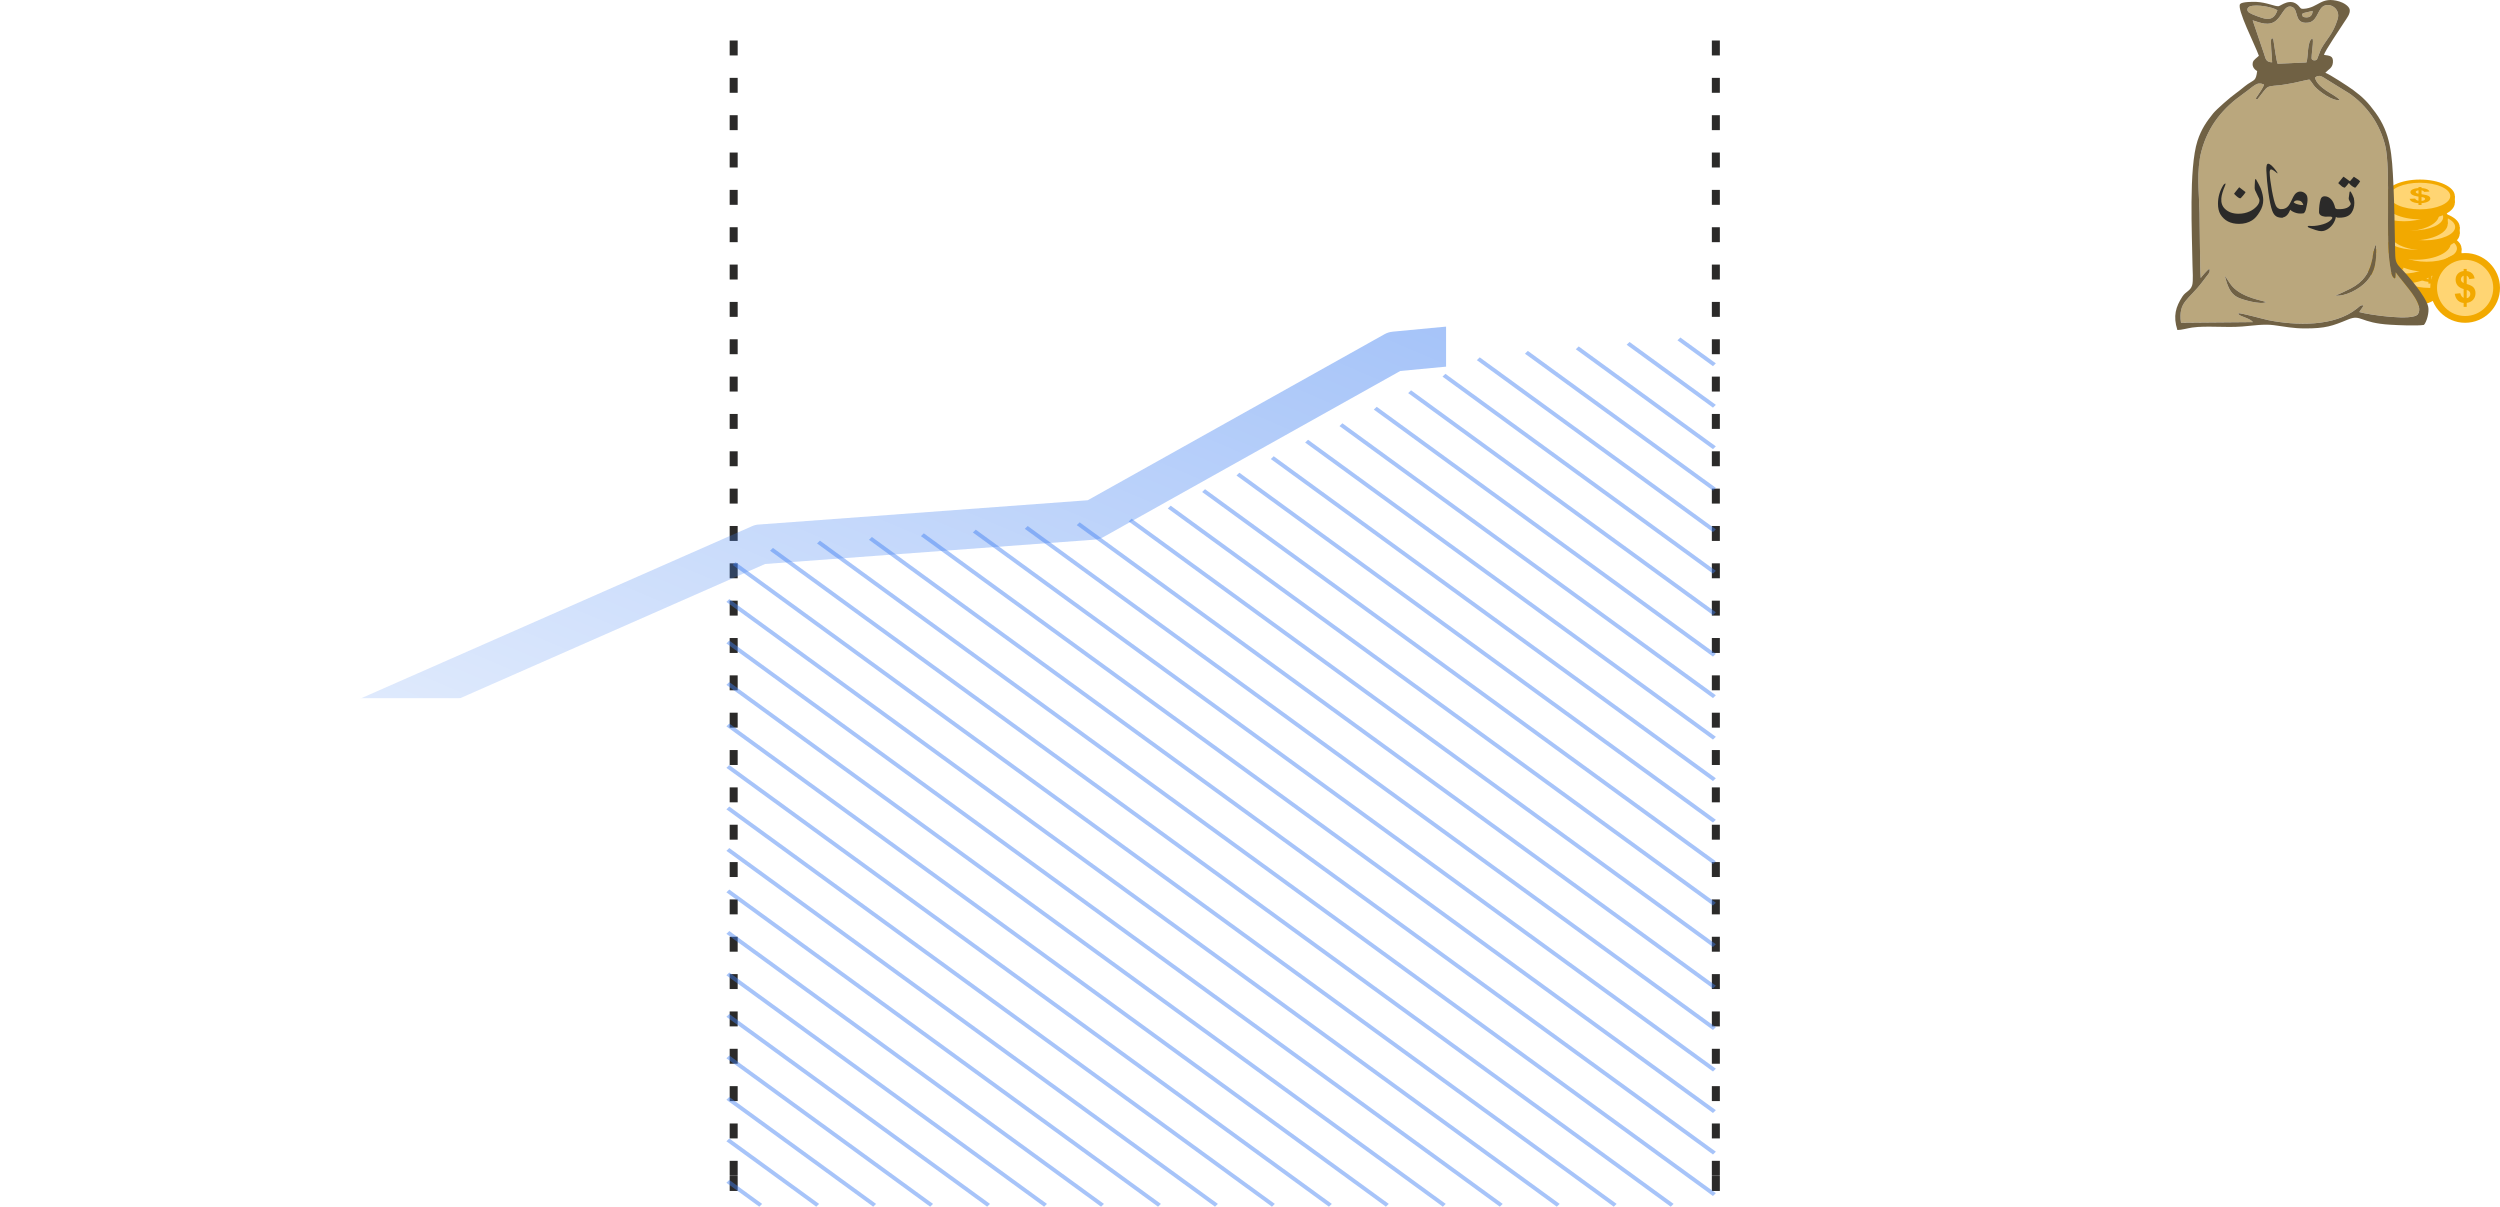 <?xml version="1.0" encoding="UTF-8"?>
<!DOCTYPE svg PUBLIC "-//W3C//DTD SVG 1.1//EN" "http://www.w3.org/Graphics/SVG/1.1/DTD/svg11.dtd">
<!-- Creator: CorelDRAW 2021 (64-Bit) -->
<svg xmlns="http://www.w3.org/2000/svg" xml:space="preserve" width="47.978in" height="23.158in" version="1.1" style="shape-rendering:geometricPrecision; text-rendering:geometricPrecision; image-rendering:optimizeQuality; fill-rule:evenodd; clip-rule:evenodd"
viewBox="0 0 5186.46 2503.35"
 xmlns:xlink="http://www.w3.org/1999/xlink"
 xmlns:xodm="http://www.corel.com/coreldraw/odm/2003">
 <defs>
  <style type="text/css">
   <![CDATA[
    .fil7 {fill:#2B2A29}
    .fil6 {fill:#706144}
    .fil5 {fill:#BAA77D}
    .fil0 {fill:#F2A900}
    .fil1 {fill:#FFD573}
    .fil3 {fill:#2B2A29;fill-rule:nonzero}
    .fil8 {fill:#4080F1;fill-rule:nonzero}
    .fil2 {fill:#F2A900;fill-rule:nonzero}
    .fil4 {fill:#4080F1;fill-rule:nonzero;fill-opacity:0.459}
   ]]>
  </style>
   <mask id="id0">
  <linearGradient id="id1" gradientUnits="userSpaceOnUse" x1="1571.04" y1="2775.32" x2="3016.1" y2="-641.15">
   <stop offset="0" style="stop-opacity:0; stop-color:white"/>
   <stop offset="0.722" style="stop-opacity:0.502; stop-color:white"/>
   <stop offset="1" style="stop-opacity:1; stop-color:white"/>
  </linearGradient>
    <rect style="fill:url(#id1)" y="9.22" width="4457.71" height="1844.74"/>
   </mask>
 </defs>
 <g id="Layer_x0020_1">
  <g id="_1764177841568">
   <path class="fil0" d="M4992.16 636.24c39.85,0 72.35,-15.38 72.35,-34.23 0,-18.85 -32.5,-34.23 -72.35,-34.23 -39.85,0 -72.36,15.38 -72.36,34.23 0,18.85 32.5,34.23 72.36,34.23z"/>
   <polygon class="fil0" points="4919.81,602.01 5064.52,602.01 5064.52,587.94 4919.81,587.94 "/>
   <path class="fil0" d="M4992.16 622.17c39.85,0 72.35,-15.38 72.35,-34.23 0,-18.86 -32.5,-34.23 -72.35,-34.23 -39.85,0 -72.36,15.38 -72.36,34.23 0,18.85 32.5,34.23 72.36,34.23z"/>
   <path class="fil1" d="M4992.16 615.52c34.64,0 62.89,-12.39 62.89,-27.59 0,-15.19 -28.25,-27.58 -62.89,-27.58 -34.64,0 -62.89,12.39 -62.89,27.58 0,15.19 28.25,27.59 62.89,27.59z"/>
   <path class="fil2" d="M4986.26 602.52c-3.79,-0.42 -6.98,-1.24 -9.53,-2.45 -3.17,-1.49 -5.18,-3.61 -6.06,-6.34l11.48 -0.58c0.46,1.11 1.35,2.07 2.64,2.87 0.47,0.3 0.96,0.56 1.47,0.79l0 5.71zm0 -13.91c-4.32,-0.76 -7.59,-1.79 -9.81,-3.09 -2.67,-1.58 -4.02,-3.49 -4.02,-5.73 0,-2.27 1.52,-4.18 4.55,-5.73 2.45,-1.25 5.55,-2.06 9.29,-2.46l0 5.07c-0.48,0.19 -0.92,0.41 -1.3,0.66 -1.02,0.67 -1.53,1.41 -1.53,2.21 0,0.73 0.47,1.42 1.4,2.05 0.4,0.26 0.88,0.51 1.44,0.73l0 6.29 0 0zm2.84 9.15l0 -8.71c-0.99,-0.13 -1.94,-0.28 -2.84,-0.44l0 -6.29c0.78,0.31 1.73,0.58 2.84,0.8l0 -7.2c-1.09,0.17 -2.03,0.42 -2.84,0.75l0 -5.07c0.91,-0.09 1.85,-0.17 2.84,-0.22l0 -2.06 6.36 0 0 2.06c1.32,0.08 2.56,0.19 3.72,0.34l0 5.7c-0.91,-0.64 -2.15,-1.12 -3.72,-1.45l0 8.13c1.32,0.17 2.56,0.35 3.72,0.53l0 6.04c-1.01,-0.3 -2.25,-0.54 -3.72,-0.74l0 8.11c1.41,-0.12 2.65,-0.36 3.72,-0.72l0 4.95c-1.18,0.16 -2.42,0.28 -3.72,0.37l0 3.89 -6.36 0 0 -3.79c-0.98,-0.06 -1.93,-0.14 -2.84,-0.24l0 -5.71c0.88,0.41 1.83,0.72 2.84,0.95zm10.09 -13.11c5.04,0.81 8.59,1.81 10.65,2.97 2.55,1.43 3.83,3.27 3.83,5.52 0,2.51 -1.61,4.62 -4.8,6.34 -2.48,1.33 -5.71,2.26 -9.68,2.8l0 -4.95c0.6,-0.2 1.15,-0.44 1.65,-0.72 1.38,-0.77 2.07,-1.68 2.07,-2.72 0,-0.93 -0.59,-1.73 -1.74,-2.4 -0.51,-0.3 -1.17,-0.57 -1.98,-0.81l0 -6.04zm0 -12.93c2.96,0.39 5.43,1.02 7.41,1.92 2.75,1.24 4.5,2.91 5.27,4.98l-11.12 0.69c-0.3,-0.73 -0.82,-1.36 -1.56,-1.88l0 -5.7 0 0z"/>
   <path class="fil0" d="M5040.95 618.02c39.85,0 72.35,-15.38 72.35,-34.23 0,-18.85 -32.5,-34.23 -72.35,-34.23 -39.85,0 -72.35,15.38 -72.35,34.23 0,18.85 32.5,34.23 72.35,34.23z"/>
   <polygon class="fil0" points="4968.59,583.79 5113.3,583.79 5113.3,569.72 4968.59,569.72 "/>
   <path class="fil0" d="M5040.95 603.95c39.85,0 72.35,-15.38 72.35,-34.23 0,-18.85 -32.5,-34.23 -72.35,-34.23 -39.85,0 -72.35,15.38 -72.35,34.23 0,18.85 32.5,34.23 72.35,34.23z"/>
   <path class="fil1" d="M5040.95 597.3c34.64,0 62.9,-12.39 62.9,-27.58 0,-15.19 -28.25,-27.58 -62.9,-27.58 -34.64,0 -62.89,12.39 -62.89,27.58 0,15.19 28.25,27.58 62.89,27.58z"/>
   <path class="fil2" d="M5035.04 584.3c-3.79,-0.42 -6.97,-1.24 -9.53,-2.45 -3.17,-1.49 -5.18,-3.61 -6.06,-6.34l11.48 -0.58c0.46,1.11 1.35,2.07 2.64,2.87 0.47,0.29 0.96,0.56 1.47,0.79l0 5.71zm0 -13.91c-4.32,-0.76 -7.59,-1.79 -9.81,-3.09 -2.67,-1.58 -4.02,-3.49 -4.02,-5.73 0,-2.27 1.52,-4.18 4.55,-5.73 2.45,-1.25 5.55,-2.06 9.29,-2.46l0 5.07c-0.48,0.19 -0.92,0.41 -1.3,0.66 -1.02,0.67 -1.53,1.4 -1.53,2.21 0,0.73 0.47,1.42 1.4,2.04 0.4,0.26 0.88,0.51 1.44,0.73l0 6.29 0 0zm2.84 9.15l0 -8.71c-0.99,-0.13 -1.94,-0.28 -2.84,-0.44l0 -6.29c0.78,0.31 1.73,0.58 2.84,0.8l0 -7.2c-1.09,0.17 -2.03,0.42 -2.84,0.75l0 -5.07c0.91,-0.1 1.86,-0.17 2.84,-0.22l0 -2.06 6.36 0 0 2.06c1.32,0.08 2.56,0.19 3.72,0.34l0 5.7c-0.91,-0.64 -2.15,-1.12 -3.72,-1.45l0 8.13c1.32,0.17 2.56,0.35 3.72,0.54l0 6.04c-1.01,-0.3 -2.25,-0.55 -3.72,-0.74l0 8.11c1.41,-0.12 2.65,-0.36 3.72,-0.72l0 4.95c-1.18,0.16 -2.41,0.28 -3.72,0.37l0 3.89 -6.36 0 0 -3.79c-0.98,-0.05 -1.93,-0.13 -2.84,-0.24l0 -5.71c0.89,0.41 1.83,0.72 2.84,0.95zm10.08 -13.11c5.04,0.81 8.6,1.81 10.66,2.97 2.55,1.43 3.83,3.27 3.83,5.52 0,2.51 -1.61,4.62 -4.8,6.34 -2.48,1.33 -5.71,2.26 -9.68,2.8l0 -4.95c0.61,-0.2 1.16,-0.44 1.65,-0.72 1.38,-0.77 2.07,-1.67 2.07,-2.72 0,-0.93 -0.59,-1.73 -1.74,-2.4 -0.51,-0.3 -1.17,-0.57 -1.98,-0.81l0 -6.04zm0 -12.93c2.96,0.39 5.43,1.02 7.42,1.92 2.75,1.24 4.5,2.91 5.27,4.98l-11.12 0.69c-0.3,-0.73 -0.82,-1.36 -1.56,-1.88l0 -5.7 0 0z"/>
   <path class="fil0" d="M4982.46 588.52c39.85,0 72.36,-15.38 72.36,-34.23 0,-18.85 -32.5,-34.23 -72.36,-34.23 -39.85,0 -72.36,15.38 -72.36,34.23 0,18.86 32.5,34.23 72.36,34.23z"/>
   <polygon class="fil0" points="4910.1,554.29 5054.81,554.29 5054.81,540.22 4910.1,540.22 "/>
   <path class="fil0" d="M4982.46 574.45c39.85,0 72.36,-15.38 72.36,-34.23 0,-18.85 -32.5,-34.23 -72.36,-34.23 -39.85,0 -72.36,15.38 -72.36,34.23 0,18.85 32.5,34.23 72.36,34.23z"/>
   <path class="fil1" d="M4982.46 567.8c34.64,0 62.89,-12.39 62.89,-27.58 0,-15.19 -28.25,-27.58 -62.89,-27.58 -34.64,0 -62.89,12.39 -62.89,27.58 0,15.19 28.25,27.58 62.89,27.58z"/>
   <path class="fil2" d="M4976.55 554.8c-3.79,-0.42 -6.98,-1.24 -9.53,-2.45 -3.17,-1.49 -5.18,-3.61 -6.06,-6.34l11.48 -0.58c0.47,1.11 1.35,2.07 2.64,2.87 0.47,0.29 0.96,0.56 1.47,0.79l0 5.71zm0 -13.91c-4.32,-0.76 -7.59,-1.78 -9.81,-3.09 -2.67,-1.58 -4.02,-3.49 -4.02,-5.73 0,-2.27 1.51,-4.18 4.55,-5.73 2.45,-1.25 5.55,-2.06 9.29,-2.46l0 5.07c-0.48,0.19 -0.92,0.42 -1.3,0.66 -1.02,0.67 -1.53,1.4 -1.53,2.21 0,0.73 0.47,1.42 1.4,2.04 0.39,0.27 0.87,0.51 1.44,0.73l0 6.29 0 0zm2.84 9.15l0 -8.71c-0.99,-0.13 -1.94,-0.28 -2.84,-0.44l0 -6.29c0.78,0.31 1.73,0.58 2.84,0.8l0 -7.2c-1.09,0.17 -2.03,0.43 -2.84,0.75l0 -5.07c0.91,-0.09 1.85,-0.17 2.84,-0.21l0 -2.06 6.36 0 0 2.06c1.32,0.08 2.56,0.19 3.72,0.34l0 5.7c-0.91,-0.64 -2.15,-1.12 -3.72,-1.44l0 8.13c1.32,0.17 2.56,0.35 3.72,0.54l0 6.04c-1.01,-0.3 -2.25,-0.55 -3.72,-0.74l0 8.11c1.41,-0.12 2.65,-0.37 3.72,-0.72l0 4.95c-1.18,0.16 -2.42,0.28 -3.72,0.37l0 3.89 -6.36 0 0 -3.79c-0.98,-0.06 -1.93,-0.14 -2.84,-0.24l0 -5.71c0.88,0.4 1.83,0.72 2.84,0.95zm10.09 -13.11c5.04,0.81 8.59,1.81 10.66,2.97 2.55,1.43 3.83,3.27 3.83,5.52 0,2.51 -1.61,4.62 -4.8,6.34 -2.48,1.33 -5.71,2.26 -9.68,2.8l0 -4.95c0.6,-0.2 1.15,-0.44 1.65,-0.72 1.38,-0.78 2.07,-1.68 2.07,-2.72 0,-0.93 -0.59,-1.73 -1.74,-2.4 -0.51,-0.3 -1.18,-0.57 -1.98,-0.81l0 -6.04zm0 -12.93c2.96,0.39 5.43,1.02 7.41,1.92 2.75,1.24 4.5,2.9 5.27,4.99l-11.12 0.69c-0.3,-0.74 -0.82,-1.37 -1.56,-1.89l0 -5.7 0 0z"/>
   <path class="fil0" d="M5034.24 563.68c39.85,0 72.35,-15.38 72.35,-34.23 0,-18.85 -32.5,-34.23 -72.35,-34.23 -39.85,0 -72.36,15.38 -72.36,34.23 0,18.86 32.5,34.23 72.36,34.23z"/>
   <polygon class="fil0" points="4961.88,529.45 5106.59,529.45 5106.59,515.38 4961.88,515.38 "/>
   <path class="fil0" d="M5034.24 549.61c39.85,0 72.35,-15.38 72.35,-34.23 0,-18.85 -32.5,-34.23 -72.35,-34.23 -39.85,0 -72.36,15.38 -72.36,34.23 0,18.85 32.5,34.23 72.36,34.23z"/>
   <path class="fil1" d="M5034.24 542.96c34.64,0 62.89,-12.39 62.89,-27.58 0,-15.19 -28.26,-27.59 -62.89,-27.59 -34.64,0 -62.9,12.39 -62.9,27.59 0,15.19 28.25,27.58 62.9,27.58z"/>
   <path class="fil2" d="M5028.33 529.96c-3.8,-0.42 -6.97,-1.24 -9.53,-2.45 -3.17,-1.49 -5.18,-3.61 -6.06,-6.34l11.48 -0.58c0.46,1.11 1.35,2.07 2.64,2.87 0.47,0.29 0.96,0.56 1.47,0.79l0 5.71zm0 -13.91c-4.32,-0.76 -7.59,-1.79 -9.81,-3.09 -2.67,-1.58 -4.02,-3.49 -4.02,-5.73 0,-2.27 1.52,-4.18 4.55,-5.73 2.45,-1.24 5.55,-2.06 9.29,-2.46l0 5.07c-0.48,0.19 -0.92,0.42 -1.3,0.66 -1.02,0.67 -1.53,1.4 -1.53,2.21 0,0.73 0.47,1.42 1.4,2.04 0.39,0.27 0.88,0.51 1.44,0.73l0 6.29 0 0zm2.84 9.15l0 -8.71c-0.99,-0.14 -1.94,-0.28 -2.84,-0.44l0 -6.29c0.78,0.31 1.73,0.58 2.84,0.8l0 -7.2c-1.09,0.17 -2.03,0.43 -2.84,0.75l0 -5.07c0.91,-0.1 1.85,-0.17 2.84,-0.21l0 -2.06 6.36 0 0 2.06c1.32,0.07 2.56,0.19 3.72,0.34l0 5.7c-0.91,-0.64 -2.15,-1.12 -3.72,-1.45l0 8.13c1.32,0.17 2.56,0.35 3.72,0.54l0 6.04c-1.01,-0.3 -2.25,-0.55 -3.72,-0.74l0 8.11c1.41,-0.12 2.65,-0.37 3.72,-0.72l0 4.95c-1.18,0.16 -2.42,0.28 -3.72,0.37l0 3.89 -6.36 0 0 -3.79c-0.98,-0.06 -1.93,-0.14 -2.84,-0.24l0 -5.71c0.89,0.4 1.83,0.72 2.84,0.95zm10.09 -13.11c5.04,0.81 8.59,1.81 10.66,2.97 2.55,1.43 3.83,3.27 3.83,5.53 0,2.51 -1.61,4.62 -4.8,6.34 -2.48,1.33 -5.71,2.26 -9.68,2.8l0 -4.95c0.6,-0.2 1.15,-0.44 1.65,-0.72 1.38,-0.77 2.07,-1.68 2.07,-2.72 0,-0.93 -0.59,-1.73 -1.74,-2.4 -0.51,-0.3 -1.17,-0.57 -1.98,-0.81l0 -6.04zm0 -12.93c2.96,0.39 5.43,1.02 7.41,1.92 2.75,1.24 4.5,2.91 5.27,4.98l-11.12 0.69c-0.3,-0.73 -0.82,-1.36 -1.56,-1.89l0 -5.7 0 0z"/>
   <path class="fil0" d="M5012.02 538.83c39.85,0 72.35,-15.38 72.35,-34.23 0,-18.85 -32.51,-34.23 -72.35,-34.23 -39.85,0 -72.35,15.38 -72.35,34.23 0,18.86 32.5,34.23 72.35,34.23z"/>
   <polygon class="fil0" points="4939.67,504.6 5084.38,504.6 5084.38,490.53 4939.67,490.53 "/>
   <path class="fil0" d="M5012.02 524.76c39.85,0 72.35,-15.38 72.35,-34.23 0,-18.85 -32.51,-34.23 -72.35,-34.23 -39.85,0 -72.35,15.38 -72.35,34.23 0,18.85 32.5,34.23 72.35,34.23z"/>
   <path class="fil1" d="M5012.02 518.11c34.64,0 62.9,-12.39 62.9,-27.58 0,-15.19 -28.26,-27.58 -62.9,-27.58 -34.64,0 -62.89,12.39 -62.89,27.58 0,15.19 28.25,27.58 62.89,27.58z"/>
   <path class="fil2" d="M5006.12 505.11c-3.8,-0.42 -6.98,-1.24 -9.53,-2.45 -3.17,-1.49 -5.18,-3.61 -6.06,-6.34l11.48 -0.58c0.47,1.11 1.35,2.07 2.64,2.87 0.47,0.29 0.96,0.56 1.47,0.79l0 5.71zm0 -13.91c-4.32,-0.76 -7.59,-1.79 -9.82,-3.09 -2.67,-1.58 -4.02,-3.49 -4.02,-5.73 0,-2.27 1.52,-4.18 4.55,-5.73 2.45,-1.25 5.55,-2.07 9.29,-2.46l0 5.07c-0.48,0.19 -0.92,0.42 -1.31,0.66 -1.02,0.67 -1.53,1.41 -1.53,2.21 0,0.73 0.47,1.42 1.4,2.04 0.4,0.26 0.88,0.51 1.44,0.73l0 6.29 0 0zm2.84 9.15l0 -8.71c-0.99,-0.14 -1.94,-0.28 -2.84,-0.44l0 -6.29c0.78,0.31 1.73,0.58 2.84,0.8l0 -7.2c-1.09,0.17 -2.03,0.42 -2.84,0.75l0 -5.07c0.91,-0.1 1.85,-0.17 2.84,-0.21l0 -2.06 6.36 0 0 2.06c1.32,0.08 2.56,0.19 3.72,0.34l0 5.7c-0.91,-0.64 -2.15,-1.12 -3.72,-1.44l0 8.13c1.32,0.17 2.56,0.35 3.72,0.54l0 6.04c-1.01,-0.3 -2.25,-0.54 -3.72,-0.74l0 8.11c1.41,-0.12 2.65,-0.37 3.72,-0.72l0 4.95c-1.18,0.16 -2.42,0.28 -3.72,0.37l0 3.89 -6.36 0 0 -3.79c-0.98,-0.05 -1.93,-0.14 -2.84,-0.24l0 -5.71c0.88,0.41 1.83,0.72 2.84,0.95zm10.09 -13.11c5.04,0.82 8.6,1.81 10.66,2.97 2.55,1.43 3.83,3.27 3.83,5.52 0,2.51 -1.61,4.62 -4.81,6.34 -2.48,1.33 -5.71,2.26 -9.68,2.79l0 -4.95c0.6,-0.2 1.15,-0.44 1.65,-0.72 1.38,-0.77 2.07,-1.68 2.07,-2.72 0,-0.93 -0.59,-1.72 -1.74,-2.4 -0.51,-0.3 -1.17,-0.57 -1.98,-0.81l0 -6.04zm0 -12.93c2.96,0.39 5.43,1.02 7.42,1.92 2.75,1.24 4.5,2.9 5.27,4.98l-11.12 0.69c-0.3,-0.74 -0.82,-1.36 -1.56,-1.89l0 -5.7 0 0z"/>
   <path class="fil0" d="M5030.52 519.24c39.85,0 72.35,-15.38 72.35,-34.23 0,-18.85 -32.5,-34.23 -72.35,-34.23 -39.85,0 -72.36,15.38 -72.36,34.23 0,18.85 32.5,34.23 72.36,34.23z"/>
   <polygon class="fil0" points="4958.16,485.01 5102.87,485.01 5102.87,470.94 4958.16,470.94 "/>
   <path class="fil0" d="M5030.52 505.17c39.85,0 72.35,-15.38 72.35,-34.23 0,-18.86 -32.5,-34.23 -72.35,-34.23 -39.85,0 -72.36,15.38 -72.36,34.23 0,18.85 32.5,34.23 72.36,34.23z"/>
   <path class="fil1" d="M5030.52 498.52c34.64,0 62.9,-12.39 62.9,-27.58 0,-15.19 -28.26,-27.59 -62.9,-27.59 -34.64,0 -62.89,12.39 -62.89,27.59 0,15.19 28.25,27.58 62.89,27.58z"/>
   <path class="fil2" d="M5024.61 485.52c-3.8,-0.42 -6.98,-1.24 -9.53,-2.45 -3.17,-1.49 -5.18,-3.61 -6.06,-6.34l11.48 -0.58c0.46,1.11 1.35,2.06 2.64,2.87 0.47,0.29 0.96,0.56 1.47,0.79l0 5.71zm0 -13.91c-4.32,-0.76 -7.59,-1.79 -9.82,-3.09 -2.67,-1.58 -4.02,-3.49 -4.02,-5.73 0,-2.27 1.51,-4.18 4.55,-5.73 2.45,-1.25 5.55,-2.06 9.29,-2.46l0 5.07c-0.49,0.19 -0.92,0.42 -1.31,0.66 -1.02,0.67 -1.53,1.41 -1.53,2.21 0,0.73 0.47,1.42 1.4,2.05 0.4,0.26 0.88,0.51 1.44,0.73l0 6.29 0 0zm2.84 9.15l0 -8.71c-0.99,-0.14 -1.94,-0.28 -2.84,-0.44l0 -6.29c0.78,0.31 1.73,0.58 2.84,0.81l0 -7.2c-1.09,0.17 -2.03,0.42 -2.84,0.75l0 -5.07c0.91,-0.1 1.85,-0.17 2.84,-0.21l0 -2.06 6.36 0 0 2.06c1.32,0.08 2.56,0.19 3.72,0.34l0 5.7c-0.91,-0.64 -2.15,-1.12 -3.72,-1.45l0 8.13c1.32,0.17 2.56,0.35 3.72,0.54l0 6.04c-1.01,-0.3 -2.25,-0.55 -3.72,-0.74l0 8.11c1.41,-0.12 2.65,-0.37 3.72,-0.73l0 4.95c-1.18,0.16 -2.42,0.28 -3.72,0.37l0 3.89 -6.36 0 0 -3.79c-0.98,-0.06 -1.93,-0.14 -2.84,-0.24l0 -5.71c0.88,0.4 1.83,0.72 2.84,0.95zm10.08 -13.11c5.04,0.81 8.6,1.81 10.66,2.97 2.55,1.43 3.83,3.27 3.83,5.53 0,2.51 -1.61,4.62 -4.8,6.34 -2.48,1.33 -5.71,2.26 -9.68,2.79l0 -4.95c0.6,-0.2 1.15,-0.44 1.65,-0.72 1.38,-0.77 2.07,-1.68 2.07,-2.72 0,-0.93 -0.59,-1.72 -1.74,-2.4 -0.51,-0.3 -1.17,-0.57 -1.98,-0.81l0 -6.04zm0 -12.93c2.96,0.39 5.43,1.03 7.42,1.92 2.75,1.24 4.5,2.9 5.27,4.98l-11.12 0.69c-0.3,-0.74 -0.82,-1.37 -1.56,-1.89l0 -5.7 0 0z"/>
   <path class="fil0" d="M5005.67 498.7c39.85,0 72.35,-15.38 72.35,-34.23 0,-18.85 -32.5,-34.23 -72.35,-34.23 -39.85,0 -72.35,15.38 -72.35,34.23 0,18.85 32.5,34.23 72.35,34.23z"/>
   <polygon class="fil0" points="4933.31,464.46 5078.02,464.46 5078.02,450.39 4933.31,450.39 "/>
   <path class="fil0" d="M5005.67 484.62c39.85,0 72.35,-15.38 72.35,-34.23 0,-18.86 -32.5,-34.23 -72.35,-34.23 -39.85,0 -72.35,15.38 -72.35,34.23 0,18.85 32.5,34.23 72.35,34.23z"/>
   <path class="fil1" d="M5005.67 477.98c34.64,0 62.9,-12.39 62.9,-27.58 0,-15.2 -28.26,-27.59 -62.9,-27.59 -34.64,0 -62.89,12.39 -62.89,27.59 0,15.19 28.25,27.58 62.89,27.58z"/>
   <path class="fil2" d="M4999.76 464.97c-3.8,-0.42 -6.98,-1.24 -9.53,-2.45 -3.17,-1.49 -5.18,-3.61 -6.06,-6.34l11.48 -0.58c0.47,1.11 1.35,2.07 2.64,2.87 0.47,0.29 0.96,0.56 1.47,0.79l0 5.71zm0 -13.91c-4.32,-0.76 -7.59,-1.79 -9.82,-3.09 -2.67,-1.58 -4.02,-3.49 -4.02,-5.73 0,-2.27 1.52,-4.18 4.55,-5.73 2.45,-1.25 5.55,-2.06 9.29,-2.46l0 5.07c-0.48,0.19 -0.92,0.41 -1.31,0.66 -1.02,0.67 -1.53,1.41 -1.53,2.21 0,0.73 0.47,1.42 1.4,2.04 0.4,0.26 0.88,0.51 1.44,0.73l0 6.29 0 0zm2.84 9.15l0 -8.71c-0.99,-0.14 -1.94,-0.28 -2.84,-0.44l0 -6.29c0.78,0.31 1.73,0.58 2.84,0.81l0 -7.2c-1.09,0.17 -2.03,0.42 -2.84,0.75l0 -5.07c0.91,-0.1 1.85,-0.17 2.84,-0.22l0 -2.06 6.36 0 0 2.06c1.32,0.08 2.56,0.19 3.72,0.34l0 5.71c-0.91,-0.64 -2.15,-1.12 -3.72,-1.45l0 8.13c1.32,0.17 2.56,0.35 3.72,0.54l0 6.04c-1.01,-0.3 -2.25,-0.55 -3.72,-0.74l0 8.11c1.41,-0.12 2.65,-0.36 3.72,-0.73l0 4.96c-1.18,0.16 -2.42,0.28 -3.72,0.37l0 3.89 -6.36 0 0 -3.79c-0.98,-0.05 -1.92,-0.13 -2.84,-0.24l0 -5.71c0.88,0.41 1.83,0.72 2.84,0.95zm10.09 -13.11c5.04,0.81 8.59,1.81 10.65,2.97 2.55,1.43 3.83,3.27 3.83,5.52 0,2.51 -1.61,4.62 -4.8,6.34 -2.48,1.33 -5.71,2.26 -9.68,2.8l0 -4.96c0.6,-0.2 1.15,-0.44 1.65,-0.72 1.38,-0.77 2.07,-1.68 2.07,-2.72 0,-0.93 -0.59,-1.73 -1.74,-2.4 -0.51,-0.3 -1.18,-0.57 -1.98,-0.8l0 -6.04zm0 -12.93c2.96,0.39 5.43,1.02 7.41,1.92 2.75,1.24 4.5,2.9 5.27,4.99l-11.12 0.69c-0.3,-0.74 -0.82,-1.36 -1.56,-1.89l0 -5.71 0 0z"/>
   <path class="fil0" d="M4987.65 479.71c39.85,0 72.35,-15.38 72.35,-34.23 0,-18.86 -32.5,-34.23 -72.35,-34.23 -39.85,0 -72.36,15.38 -72.36,34.23 0,18.85 32.5,34.23 72.36,34.23z"/>
   <polygon class="fil0" points="4915.29,445.48 5060,445.48 5060,431.41 4915.29,431.41 "/>
   <path class="fil0" d="M4987.65 465.64c39.85,0 72.35,-15.38 72.35,-34.23 0,-18.85 -32.5,-34.23 -72.35,-34.23 -39.85,0 -72.36,15.38 -72.36,34.23 0,18.86 32.5,34.23 72.36,34.23z"/>
   <path class="fil1" d="M4987.65 459c34.64,0 62.89,-12.39 62.89,-27.59 0,-15.19 -28.25,-27.58 -62.89,-27.58 -34.64,0 -62.89,12.39 -62.89,27.58 0,15.19 28.25,27.59 62.89,27.59z"/>
   <path class="fil2" d="M4981.74 445.99c-3.8,-0.42 -6.98,-1.24 -9.53,-2.45 -3.17,-1.49 -5.18,-3.61 -6.06,-6.34l11.48 -0.58c0.46,1.11 1.35,2.06 2.64,2.87 0.47,0.29 0.96,0.56 1.47,0.79l0 5.71zm0 -13.91c-4.32,-0.76 -7.59,-1.79 -9.81,-3.09 -2.67,-1.58 -4.02,-3.49 -4.02,-5.73 0,-2.27 1.52,-4.18 4.55,-5.73 2.45,-1.25 5.55,-2.06 9.29,-2.46l0 5.07c-0.48,0.19 -0.92,0.42 -1.3,0.66 -1.02,0.67 -1.53,1.41 -1.53,2.21 0,0.73 0.47,1.42 1.4,2.05 0.39,0.26 0.87,0.51 1.44,0.73l0 6.29 0 0zm2.84 9.15l0 -8.71c-0.99,-0.13 -1.94,-0.28 -2.84,-0.44l0 -6.29c0.78,0.31 1.73,0.57 2.84,0.8l0 -7.2c-1.09,0.17 -2.03,0.42 -2.84,0.75l0 -5.07c0.91,-0.1 1.85,-0.17 2.84,-0.22l0 -2.06 6.36 0 0 2.06c1.32,0.08 2.56,0.19 3.72,0.34l0 5.7c-0.91,-0.64 -2.15,-1.12 -3.72,-1.45l0 8.13c1.32,0.17 2.56,0.35 3.72,0.53l0 6.04c-1.01,-0.3 -2.25,-0.54 -3.72,-0.74l0 8.11c1.41,-0.12 2.65,-0.37 3.72,-0.72l0 4.95c-1.18,0.16 -2.42,0.28 -3.72,0.37l0 3.89 -6.36 0 0 -3.79c-0.98,-0.06 -1.92,-0.14 -2.84,-0.24l0 -5.71c0.88,0.41 1.83,0.72 2.84,0.95zm10.09 -13.11c5.04,0.82 8.6,1.81 10.66,2.97 2.55,1.43 3.83,3.27 3.83,5.52 0,2.51 -1.61,4.62 -4.8,6.34 -2.48,1.33 -5.71,2.26 -9.68,2.79l0 -4.95c0.6,-0.2 1.15,-0.44 1.65,-0.72 1.38,-0.77 2.07,-1.68 2.07,-2.72 0,-0.93 -0.59,-1.73 -1.74,-2.4 -0.51,-0.3 -1.18,-0.57 -1.98,-0.81l0 -6.04zm0 -12.92c2.96,0.39 5.43,1.02 7.41,1.92 2.75,1.24 4.5,2.91 5.27,4.98l-11.12 0.69c-0.3,-0.73 -0.82,-1.36 -1.56,-1.88l0 -5.7 0 0z"/>
   <path class="fil0" d="M5020.38 455c39.85,0 72.36,-15.38 72.36,-34.23 0,-18.86 -32.5,-34.23 -72.36,-34.23 -39.85,0 -72.35,15.38 -72.35,34.23 0,18.85 32.5,34.23 72.35,34.23z"/>
   <polygon class="fil0" points="4948.02,420.77 5092.73,420.77 5092.73,406.69 4948.02,406.69 "/>
   <path class="fil0" d="M5020.38 440.92c39.85,0 72.36,-15.38 72.36,-34.23 0,-18.86 -32.5,-34.23 -72.36,-34.23 -39.85,0 -72.35,15.38 -72.35,34.23 0,18.85 32.5,34.23 72.35,34.23z"/>
   <path class="fil1" d="M5020.38 434.28c34.64,0 62.89,-12.39 62.89,-27.58 0,-15.19 -28.25,-27.59 -62.89,-27.59 -34.64,0 -62.89,12.39 -62.89,27.59 0,15.19 28.25,27.58 62.89,27.58z"/>
   <path class="fil2" d="M5014.47 421.28c-3.8,-0.42 -6.98,-1.24 -9.53,-2.45 -3.17,-1.49 -5.18,-3.61 -6.06,-6.34l11.48 -0.58c0.46,1.11 1.35,2.06 2.64,2.87 0.47,0.3 0.96,0.56 1.47,0.79l0 5.71zm0 -13.91c-4.32,-0.76 -7.59,-1.79 -9.81,-3.09 -2.67,-1.58 -4.02,-3.49 -4.02,-5.73 0,-2.27 1.52,-4.18 4.55,-5.73 2.45,-1.24 5.55,-2.06 9.29,-2.46l0 5.07c-0.48,0.19 -0.92,0.42 -1.3,0.66 -1.02,0.67 -1.53,1.41 -1.53,2.21 0,0.73 0.47,1.42 1.4,2.04 0.39,0.26 0.87,0.51 1.44,0.73l0 6.29 0 0zm2.84 9.15l0 -8.71c-0.99,-0.14 -1.94,-0.28 -2.84,-0.44l0 -6.29c0.78,0.31 1.73,0.58 2.84,0.81l0 -7.2c-1.09,0.17 -2.03,0.42 -2.84,0.75l0 -5.07c0.91,-0.1 1.85,-0.17 2.84,-0.22l0 -2.06 6.36 0 0 2.06c1.32,0.08 2.56,0.19 3.73,0.34l0 5.7c-0.91,-0.64 -2.15,-1.12 -3.73,-1.45l0 8.13c1.32,0.17 2.56,0.35 3.73,0.54l0 6.03c-1.01,-0.3 -2.26,-0.54 -3.73,-0.74l0 8.11c1.41,-0.12 2.65,-0.36 3.73,-0.73l0 4.95c-1.18,0.16 -2.42,0.28 -3.73,0.37l0 3.89 -6.36 0 0 -3.79c-0.98,-0.05 -1.93,-0.14 -2.84,-0.24l0 -5.71c0.88,0.41 1.83,0.72 2.84,0.95zm10.09 -13.11c5.04,0.81 8.59,1.81 10.65,2.97 2.55,1.43 3.83,3.27 3.83,5.53 0,2.51 -1.61,4.62 -4.8,6.34 -2.48,1.33 -5.71,2.26 -9.68,2.79l0 -4.95c0.6,-0.2 1.15,-0.44 1.65,-0.72 1.38,-0.77 2.07,-1.68 2.07,-2.72 0,-0.93 -0.58,-1.73 -1.74,-2.4 -0.51,-0.3 -1.18,-0.57 -1.98,-0.81l0 -6.03zm0 -12.93c2.96,0.39 5.43,1.02 7.41,1.92 2.75,1.24 4.5,2.9 5.27,4.98l-11.12 0.69c-0.31,-0.74 -0.82,-1.36 -1.56,-1.89l0 -5.7 0 0z"/>
   <path class="fil0" d="M5114.11 669.63c39.85,0 72.35,-32.5 72.35,-72.36 0,-39.85 -32.5,-72.35 -72.35,-72.35 -39.85,0 -72.35,32.5 -72.35,72.35 0,39.85 32.5,72.36 72.35,72.36z"/>
   <path class="fil1" d="M5114.11 655.58c32.11,0 58.31,-26.19 58.31,-58.31 0,-32.11 -26.19,-58.3 -58.31,-58.3 -32.11,0 -58.3,26.19 -58.3,58.3 0,32.11 26.19,58.31 58.3,58.31z"/>
   <path class="fil2" d="M5108.2 628.1c-3.8,-0.9 -6.98,-2.62 -9.53,-5.17 -3.17,-3.15 -5.18,-7.63 -6.06,-13.4l11.48 -1.23c0.46,2.34 1.35,4.37 2.64,6.06 0.47,0.62 0.96,1.18 1.47,1.68l0 12.06zm0 -29.4c-4.32,-1.6 -7.59,-3.77 -9.81,-6.53 -2.67,-3.33 -4.02,-7.37 -4.02,-12.11 0,-4.8 1.52,-8.84 4.55,-12.11 2.45,-2.63 5.55,-4.36 9.29,-5.2l0 10.72c-0.48,0.41 -0.92,0.88 -1.31,1.4 -1.02,1.41 -1.53,2.97 -1.53,4.67 0,1.55 0.47,3 1.4,4.32 0.4,0.56 0.88,1.07 1.44,1.54l0 13.3 0 0zm2.84 19.34l0 -18.42c-0.99,-0.28 -1.94,-0.59 -2.84,-0.93l0 -13.3c0.78,0.65 1.73,1.22 2.84,1.7l0 -15.22c-1.09,0.37 -2.03,0.9 -2.84,1.58l0 -10.72c0.91,-0.2 1.85,-0.36 2.84,-0.46l0 -4.35 6.36 0 0 4.35c1.32,0.16 2.56,0.4 3.72,0.72l0 12.05c-0.91,-1.36 -2.15,-2.38 -3.72,-3.05l0 17.18c1.32,0.36 2.56,0.73 3.72,1.13l0 12.76c-1.01,-0.63 -2.25,-1.15 -3.72,-1.57l0 17.14c1.41,-0.26 2.65,-0.77 3.72,-1.53l0 10.47c-1.18,0.34 -2.42,0.6 -3.72,0.79l0 8.22 -6.36 0 0 -8.02c-0.98,-0.12 -1.93,-0.28 -2.84,-0.5l0 -12.06c0.89,0.86 1.83,1.53 2.84,2.01zm10.09 -27.72c5.04,1.72 8.6,3.82 10.66,6.28 2.55,3.03 3.83,6.92 3.83,11.68 0,5.3 -1.61,9.77 -4.8,13.4 -2.48,2.82 -5.71,4.78 -9.68,5.91l0 -10.47c0.6,-0.43 1.15,-0.93 1.65,-1.52 1.38,-1.64 2.07,-3.54 2.07,-5.75 0,-1.97 -0.59,-3.65 -1.74,-5.07 -0.51,-0.63 -1.17,-1.2 -1.98,-1.7l0 -12.76zm0 -27.32c2.96,0.82 5.43,2.16 7.41,4.05 2.75,2.63 4.5,6.14 5.27,10.54l-11.12 1.46c-0.3,-1.55 -0.82,-2.88 -1.56,-3.99l0 -12.05 0 0z"/>
  </g>
  <path class="fil3" d="M3567.98 115l-16.6 0 0 -30.99 16.6 0 0 30.99zm-16.6 2324.72l16.6 0 0 30.99 -16.6 0 0 -30.99zm16.6 -0.52l-16.6 0 0 -30.99 16.6 0 0 30.99zm0 -77.47l-16.6 0 0 -30.99 16.6 0 0 30.99zm0 -77.47l-16.6 0 0 -30.99 16.6 0 0 30.99zm0 -77.47l-16.6 0 0 -30.99 16.6 0 0 30.99zm0 -77.47l-16.6 0 0 -30.99 16.6 0 0 30.99zm0 -77.47l-16.6 0 0 -30.99 16.6 0 0 30.99zm0 -77.47l-16.6 0 0 -30.99 16.6 0 0 30.99zm0 -77.47l-16.6 0 0 -30.99 16.6 0 0 30.99zm0 -77.47l-16.6 0 0 -30.99 16.6 0 0 30.99zm0 -77.47l-16.6 0 0 -30.99 16.6 0 0 30.99zm0 -77.47l-16.6 0 0 -30.99 16.6 0 0 30.99zm0 -77.47l-16.6 0 0 -30.99 16.6 0 0 30.99zm0 -77.47l-16.6 0 0 -30.99 16.6 0 0 30.99zm0 -77.47l-16.6 0 0 -30.99 16.6 0 0 30.99zm0 -77.47l-16.6 0 0 -30.99 16.6 0 0 30.99zm0 -77.47l-16.6 0 0 -30.99 16.6 0 0 30.99zm0 -77.47l-16.6 0 0 -30.99 16.6 0 0 30.99zm0 -77.47l-16.6 0 0 -30.99 16.6 0 0 30.99zm0 -77.47l-16.6 0 0 -30.99 16.6 0 0 30.99zm0 -77.47l-16.6 0 0 -30.99 16.6 0 0 30.99zm0 -77.47l-16.6 0 0 -30.99 16.6 0 0 30.99zm0 -77.47l-16.6 0 0 -30.99 16.6 0 0 30.99zm0 -77.47l-16.6 0 0 -30.99 16.6 0 0 30.99zm0 -77.47l-16.6 0 0 -30.99 16.6 0 0 30.99zm0 -77.47l-16.6 0 0 -30.99 16.6 0 0 30.99zm0 -77.47l-16.6 0 0 -30.99 16.6 0 0 30.99zm0 -77.47l-16.6 0 0 -30.99 16.6 0 0 30.99zm0 -77.47l-16.6 0 0 -30.99 16.6 0 0 30.99zm0 -77.47l-16.6 0 0 -30.99 16.6 0 0 30.99zm0 -77.47l-16.6 0 0 -30.99 16.6 0 0 30.99z"/>
  <path class="fil3" d="M1530.37 115l-16.6 0 0 -30.99 16.6 0 0 30.99zm-16.6 2324.72l16.6 0 0 30.99 -16.6 0 0 -30.99zm16.6 -0.52l-16.6 0 0 -30.99 16.6 0 0 30.99zm0 -77.47l-16.6 0 0 -30.99 16.6 0 0 30.99zm0 -77.47l-16.6 0 0 -30.99 16.6 0 0 30.99zm0 -77.47l-16.6 0 0 -30.99 16.6 0 0 30.99zm0 -77.47l-16.6 0 0 -30.99 16.6 0 0 30.99zm0 -77.47l-16.6 0 0 -30.99 16.6 0 0 30.99zm0 -77.47l-16.6 0 0 -30.99 16.6 0 0 30.99zm0 -77.47l-16.6 0 0 -30.99 16.6 0 0 30.99zm0 -77.47l-16.6 0 0 -30.99 16.6 0 0 30.99zm0 -77.47l-16.6 0 0 -30.99 16.6 0 0 30.99zm0 -77.47l-16.6 0 0 -30.99 16.6 0 0 30.99zm0 -77.47l-16.6 0 0 -30.99 16.6 0 0 30.99zm0 -77.47l-16.6 0 0 -30.99 16.6 0 0 30.99zm0 -77.47l-16.6 0 0 -30.99 16.6 0 0 30.99zm0 -77.47l-16.6 0 0 -30.99 16.6 0 0 30.99zm0 -77.47l-16.6 0 0 -30.99 16.6 0 0 30.99zm0 -77.47l-16.6 0 0 -30.99 16.6 0 0 30.99zm0 -77.47l-16.6 0 0 -30.99 16.6 0 0 30.99zm0 -77.47l-16.6 0 0 -30.99 16.6 0 0 30.99zm0 -77.47l-16.6 0 0 -30.99 16.6 0 0 30.99zm0 -77.47l-16.6 0 0 -30.99 16.6 0 0 30.99zm0 -77.47l-16.6 0 0 -30.99 16.6 0 0 30.99zm0 -77.47l-16.6 0 0 -30.99 16.6 0 0 30.99zm0 -77.47l-16.6 0 0 -30.99 16.6 0 0 30.99zm0 -77.47l-16.6 0 0 -30.99 16.6 0 0 30.99zm0 -77.47l-16.6 0 0 -30.99 16.6 0 0 30.99zm0 -77.47l-16.6 0 0 -30.99 16.6 0 0 30.99zm0 -77.47l-16.6 0 0 -30.99 16.6 0 0 30.99zm0 -77.47l-16.6 0 0 -30.99 16.6 0 0 30.99zm0 -77.47l-16.6 0 0 -30.99 16.6 0 0 30.99z"/>
  <path class="fil4" d="M3486.03 700.14l73.65 53.64 -6 5.84 -73.65 -53.64 6 -5.84zm-105.45 9.27l179.1 130.45 -6 5.84 -179.1 -130.45 6 -5.84zm-105.46 9.27l284.56 207.26 -6 5.84 -284.56 -207.26 6 -5.84zm-105.46 9.27l390.02 284.07 -6 5.84 -390.02 -284.07 6 -5.84zm-99.82 13.37l489.85 356.77 -6 5.84 -489.85 -356.77 6 -5.84zm-71.23 34.19l561.08 408.66 -6 5.84 -561.08 -408.66 6 -5.84zm-71.24 34.19l632.32 460.54 -6 5.84 -632.32 -460.54 6 -5.84zm-71.23 34.19l703.56 512.42 -6 5.84 -703.56 -512.42 6 -5.84zm-71.24 34.19l774.79 564.3 -6 5.84 -774.79 -564.3 6 -5.84zm-71.23 34.19l846.03 616.19 -6 5.84 -846.03 -616.19 6 -5.84zm-71.24 34.19l917.26 668.07 -6 5.84 -917.26 -668.07 6 -5.84zm-71.24 34.19l988.5 719.96 -6 5.84 -988.5 -719.96 6 -5.84zm-71.23 34.19l1059.73 771.84 -6 5.84 -1059.73 -771.84 6 -5.84zm-71.24 34.19l1130.97 823.72 -6 5.84 -1130.97 -823.72 6 -5.84zm-81.13 26.99l1212.09 882.81 -6 5.84 -1212.09 -882.81 6 -5.84zm-107.76 7.59l1319.85 961.3 -6 5.84 -1319.85 -961.3 6 -5.84zm-107.76 7.59l1427.62 1039.78 -6 5.84 -1427.62 -1039.78 6 -5.84zm-107.76 7.59l1535.38 1118.27 -6 5.84 -1535.38 -1118.27 6 -5.84zm-107.76 7.59l1643.14 1196.75 -6 5.84 -1643.14 -1196.75 6 -5.84zm-107.76 7.59l1750.9 1275.24 -6 5.84 -1750.9 -1275.24 6 -5.84zm-107.76 7.59l1858.66 1353.73 -6 5.84 -1858.66 -1353.73 6 -5.84zm-97.46 15.09l1868.47 1360.87 -6 5.84 -1868.47 -1360.86 6 -5.84zm-77.73 29.46l1828.01 1331.4 -6 5.84 -1828.01 -1331.4 6 -5.84zm-12.87 76.7l1722.7 1254.7 -6 5.84 -1722.7 -1254.7 6 -5.84zm0 86.07l1604.53 1168.63 -6 5.84 -1604.53 -1168.63 6 -5.84zm0 86.08l1486.35 1082.55 -6 5.84 -1486.35 -1082.55 6 -5.84zm0 86.07l1368.17 996.48 -6 5.84 -1368.17 -996.48 6 -5.84zm0 86.08l1249.99 910.41 -6 5.84 -1249.99 -910.41 6 -5.84zm0 86.08l1131.8 824.33 -6 5.84 -1131.8 -824.33 6 -5.84zm0 86.07l1013.63 738.26 -6 5.84 -1013.63 -738.26 6 -5.84zm0 86.08l895.44 652.18 -6 5.84 -895.44 -652.18 6 -5.84zm0 86.08l777.26 566.1 -6 5.84 -777.26 -566.1 6 -5.84zm0 86.07l659.08 480.03 -6 5.84 -659.08 -480.03 6 -5.84zm0 86.07l540.9 393.96 -6 5.84 -540.9 -393.96 6 -5.84zm0 86.08l422.72 307.88 -6 5.84 -422.72 -307.88 6 -5.84zm0 86.08l304.54 221.81 -6 5.84 -304.54 -221.81 6 -5.84zm0 86.08l186.36 135.73 -6 5.84 -186.36 -135.73 6 -5.84zm0 86.07l68.18 49.66 -6 5.84 -68.18 -49.66 6 -5.84z"/>
  <path class="fil5" d="M4615.36 571.74c5.3,6.85 9.23,14.83 15.04,21.57 21.47,24.92 65.57,30.46 71.08,33.34 -10.82,6.15 -49.66,-4.77 -59.61,-9.91 -16.1,-8.32 -21.26,-25.26 -26.5,-45zm229.42 41.27c7.48,-2.39 25.03,-11.03 31.9,-14.57 53.87,-27.72 40.98,-75.51 52.48,-91.12 2.04,34.07 -1.22,55.79 -19.47,76.28 -14.11,15.84 -44.91,32.32 -64.91,29.41zm-42.24 -452.04c2.78,11.61 14.31,20.54 22.75,26.52 6.3,4.46 25.46,14.81 28.85,20.06 -14.99,2.58 -42.18,-17.51 -51.3,-27.3 -4.05,-4.35 -7.67,-11.2 -11.81,-15.28 -8.16,1.03 -21.24,4.84 -30.79,6.63 -10.98,2.06 -22.17,4.35 -33.7,5.42 -27.3,2.55 -20.93,1.16 -40.45,25.23 -3.29,4.06 -1.24,3.55 -5.87,3.52 0.05,-4.15 0.61,-3.2 3.29,-7.38 3.62,-5.64 12.36,-17.33 13.24,-23.15 -15.21,-6.51 -19.6,2.77 -42.95,19.21 -40.7,28.65 -72.41,64.97 -86.76,118.97 -10.7,40.27 -4.83,85.6 -3.96,128.2 0.55,26.58 0.87,116.96 2.47,135.04 1.96,-2.99 13.97,-17.27 17.91,-19.02 2.26,6.27 -1.39,9.96 -4.89,14.37 -3.35,4.22 -6.47,8.44 -9.48,12.48 -28.74,38.5 -50.52,40.51 -44.48,85.02l149.05 -1.32c-3.41,-6.21 -23.98,-11.87 -27.48,-14.47 -2.83,-2.11 -1.94,-0.49 -2.57,-3.79 3.32,-1.57 53.26,12.45 63.11,14.38 56.21,11.04 135.94,13.9 183.02,-24.35 1.79,-1.45 4.19,-3.72 5.71,-4.8 0.9,-0.64 2.35,-1.51 3.38,-1.63 6.86,-0.82 1.21,-0.78 3.92,0.83 -0.14,2.47 -6.34,9.08 -8.18,13.01 18.31,5.39 112.19,19.51 121.77,4.1 11.3,-18.18 -17.58,-49.81 -31.31,-67.5 -5.08,-6.55 -10.67,-12.79 -14.92,-18.87l-0.61 9.58c-0.71,2.9 0.12,1.05 -1.27,3.13 -7.56,-3.54 -7.7,-14.82 -9.87,-26.53 -9.58,-51.77 1.83,-200.15 -10.02,-248.85 -10.94,-44.94 -37.95,-83.57 -74.85,-108.81l-45.6 -28.16c-8.4,-4.95 -15.69,-12.49 -25.38,-4.49zm-129.23 -118.87l23.92 70.41c3.18,10.29 4.01,16.34 16.49,16.74 -0.13,-8.84 -4.12,-44.49 -1.58,-49.34 4.24,0.19 3.34,-3.26 5.26,9.96 1.14,7.81 5.72,38.72 7.67,42.38l59.85 -2.73c4.11,-11.42 1.14,-46.12 12.59,-49.75 2.25,5.68 -0.47,19.7 -0.95,26.85 -0.17,2.58 -1.25,12.99 -1.04,14.4 0.79,5.12 8.16,5.04 11.13,2.57 0.6,-0.5 7.22,-19.42 8.82,-22.28 11.89,-21.37 24.32,-29.96 34.15,-61.52 6.96,-22.35 -17.67,-36.19 -31.07,-25.95 -10.8,8.25 -11.97,31.03 -30.33,33.15 -29.25,3.38 -19,-25.56 -32.13,-32.2 -9.62,-4.86 -15.82,4.03 -19.4,9.07 -5.42,7.64 -8.01,12.8 -14.07,18.27 -14.77,13.32 -34.81,4.65 -49.31,-0.02zm102.44 -12.57l1.87 5.25c10.47,3.48 19.89,0.27 20.18,-12.18l-16.99 4c-1.88,0.6 -1.32,0.26 -2.81,1.1 -2.28,1.28 -0.65,0.13 -2.24,1.83zm-51.05 -8.27c-9.25,-6.65 -43.19,-12.85 -56.92,-8.04 -6.63,2.33 -7.17,9.05 -1.9,12.85 4.84,3.5 25.78,11.17 32.71,12.54 14.43,2.84 21.6,-4.4 26.11,-17.35z"/>
  <path class="fil6" d="M4802.85 180.25c9.12,9.79 36.3,29.88 51.3,27.3 -3.39,-5.25 -22.55,-15.6 -28.85,-20.06 -8.45,-5.98 -19.97,-14.9 -22.75,-26.52 9.68,-8.01 16.97,-0.46 25.38,4.49l45.6 28.16c36.9,25.24 63.91,63.87 74.85,108.81 11.86,48.7 0.44,197.08 10.02,248.85 2.17,11.71 2.31,22.99 9.87,26.53 1.38,-2.08 0.56,-0.23 1.27,-3.13l0.61 -9.58c4.25,6.08 9.84,12.32 14.92,18.87 13.73,17.69 42.61,49.32 31.31,67.5 -9.58,15.41 -103.46,1.3 -121.77,-4.1 1.84,-3.94 8.04,-10.55 8.18,-13.01 -2.71,-1.61 2.94,-1.65 -3.92,-0.83 -1.03,0.12 -2.48,1 -3.38,1.63 -1.52,1.08 -3.93,3.35 -5.71,4.8 -47.08,38.26 -126.82,35.39 -183.02,24.35 -9.85,-1.93 -59.79,-15.96 -63.11,-14.38 0.63,3.29 -0.26,1.68 2.57,3.79 3.5,2.6 24.06,8.26 27.48,14.47l-149.05 1.32c-6.04,-44.51 15.74,-46.52 44.48,-85.02 3.02,-4.04 6.13,-8.27 9.48,-12.48 3.5,-4.4 7.16,-8.1 4.89,-14.37 -3.95,1.74 -15.95,16.03 -17.91,19.02 -1.6,-18.08 -1.92,-108.46 -2.47,-135.04 -0.88,-42.6 -6.75,-87.93 3.96,-128.2 14.35,-53.99 46.06,-90.32 86.76,-118.97 23.35,-16.44 27.74,-25.72 42.95,-19.21 -0.87,5.82 -9.62,17.5 -13.24,23.15 -2.68,4.18 -3.24,3.23 -3.29,7.38 4.63,0.04 2.57,0.54 5.87,-3.52 19.51,-24.07 13.15,-22.68 40.45,-25.23 11.53,-1.07 22.72,-3.36 33.7,-5.42 9.56,-1.79 22.63,-5.61 30.79,-6.63 4.14,4.08 7.76,10.93 11.81,15.28zm-129.54 -138.14c14.5,4.67 34.54,13.34 49.31,0.02 6.06,-5.46 8.65,-10.62 14.07,-18.27 3.58,-5.04 9.78,-13.93 19.4,-9.07 13.13,6.64 2.88,35.57 32.13,32.2 18.37,-2.12 19.54,-24.9 30.33,-33.15 13.4,-10.24 38.03,3.6 31.07,25.95 -9.83,31.56 -22.26,40.15 -34.15,61.52 -1.59,2.86 -8.22,21.79 -8.82,22.28 -2.97,2.47 -10.33,2.55 -11.13,-2.57 -0.22,-1.41 0.86,-11.83 1.04,-14.4 0.48,-7.15 3.2,-21.17 0.95,-26.85 -11.45,3.62 -8.49,38.33 -12.59,49.75l-59.85 2.73c-1.95,-3.66 -6.53,-34.57 -7.67,-42.38 -1.92,-13.22 -1.02,-9.77 -5.26,-9.96 -2.54,4.85 1.45,40.51 1.58,49.34 -12.48,-0.4 -13.3,-6.45 -16.49,-16.74l-23.92 -70.41zm102.44 -12.57c1.6,-1.7 -0.04,-0.55 2.24,-1.83 1.49,-0.84 0.94,-0.51 2.81,-1.1l16.99 -4c-0.28,12.46 -9.7,15.66 -20.18,12.18l-1.87 -5.25zm-51.05 -8.27c-4.51,12.95 -11.68,20.19 -26.11,17.35 -6.93,-1.36 -27.87,-9.04 -32.71,-12.54 -5.26,-3.8 -4.73,-10.52 1.9,-12.85 13.73,-4.81 47.67,1.39 56.92,8.04zm96.66 92.56c1.24,-7.72 34.44,-55.72 42.57,-68.86 3.5,-5.66 12.84,-16.67 10.61,-25.68 -1.78,-7.19 -13.2,-13.86 -21.3,-16.26 -38.58,-11.46 -42.59,13.1 -74.31,15.25 -6.73,0.46 -6.73,-2.51 -10.65,-6.57 -16.7,-17.29 -36.18,0.32 -41.11,1.08 -7,1.09 -24.7,-7.93 -46.06,-8.88 -7.56,-0.34 -29.79,-0.3 -33.74,4.37 -7.99,9.45 31.59,86.31 38.87,107.43l-7.58 6.62c-2.08,1.97 -4.45,4.11 -5.17,7.89 -1.73,9.1 4.77,14.59 9.17,17.27 -2.7,20.99 -6.16,17.55 -19.33,26.79 -8.61,6.05 -16.13,13.07 -24.84,19.18 -10.95,7.69 -40.37,33.33 -47.25,41.94 -13.03,16.27 -24.38,31.98 -32.42,56.88 -18.28,56.65 -11.13,194.81 -10.33,256.75 0.13,9.98 1.95,34.39 -0.67,42.74 -3.84,12.21 -13.32,12.61 -20.35,23.57 -13.53,21.11 -19.67,40.17 -10.29,69.3 8.28,0.02 21.48,-3.82 30.62,-5.12 29.51,-4.2 69.51,0.55 103.53,-2.14 20.93,-1.66 45.46,-5.56 65.94,-2.82 23.12,3.09 39.89,6.78 64.71,6.78 42.54,0 56.34,-4.9 89.18,-18.51 27.81,-11.52 24,7.16 88.07,10.84 16.86,0.97 53.57,2.7 69.42,0.39 5.77,-6.18 11.4,-26.41 8.87,-37.75 -4.85,-21.76 -42.2,-65.11 -58.24,-81.46 -10.31,-10.51 -10.03,-17.25 -10.42,-35.54 -1.01,-47.19 -1.28,-88.97 -3.55,-137.17 -2.9,-61.63 -5.37,-105.07 -37.24,-148.59 -15.37,-20.99 -25.39,-31.44 -46.28,-46.91 -9.13,-6.76 -48.93,-32.71 -57.59,-35.63 0.21,-0.3 0.53,-0.66 0.7,-0.85 5.77,-6.39 13.9,-8.85 14.92,-20.45 1.24,-14.06 -6.61,-14.08 -18.47,-15.85zm-119.88 512.82c-5.51,-2.88 -49.6,-8.42 -71.08,-33.34 -5.81,-6.75 -9.74,-14.72 -15.04,-21.57 5.24,19.74 10.41,36.68 26.5,45 9.95,5.14 48.79,16.06 59.61,9.91zm143.31 -13.64c20.01,2.91 50.8,-13.57 64.91,-29.41 18.25,-20.49 21.51,-42.21 19.47,-76.28 -11.5,15.6 1.39,63.39 -52.48,91.12 -6.87,3.54 -24.42,12.18 -31.9,14.57z"/>
  <path class="fil7" d="M4634.96 402.24l0.19 -1.02c2.23,-2.93 5.61,-7.15 10.08,-12.63l0.96 0.38c2.55,2.17 6.57,5.26 12.06,9.25l0 1.31c-1.76,2.68 -4.95,6.51 -9.55,11.49 -0.38,0.26 -0.83,0.38 -1.3,0.38 -2.43,0 -6.58,-3.06 -12.45,-9.16zm239.86 -26.45l0.57 0c1.82,-2.3 4.43,-5.36 7.85,-9.16 2.08,1.5 5.33,3.63 9.83,6.44 0.86,0.67 1.95,1.72 3.26,3.1 -0.93,1.92 -3.8,5.81 -8.58,11.68 -0.83,1.31 -1.85,1.69 -3.1,1.12 -4.5,-2.01 -8.33,-5.04 -11.49,-9.16l-0.57 0c-1.56,2.3 -4.25,5.49 -8.04,9.55 -1.05,0 -2.94,-0.77 -5.62,-2.27 -1.72,-1.31 -4.34,-3.61 -7.85,-6.9l0.19 -0.96c2.2,-3.03 5.58,-7.24 10.18,-12.6l0.77 0.19c2.43,1.91 6.64,4.91 12.61,8.97zm8.42 35.23c0.7,3.79 1.02,7.12 1.02,9.92 0,7.79 -1.98,14.64 -5.97,20.55 -5.24,7.63 -15.19,10.91 -29.84,9.92 -0.02,-0.04 -0.04,-0.16 -0.06,-0.34 -0.8,-0.22 -1.61,-0.54 -2.43,-0.97 -0.77,4.92 -2.84,9.92 -6.29,15.06 -4.47,6.22 -9.89,10.56 -16.27,12.99 -2.43,0.93 -4.98,1.4 -7.66,1.4 -3.16,0 -7.06,-0.8 -11.68,-2.33 -3.99,-1.44 -8.01,-2.84 -12.06,-4.21 -2.94,-0.89 -4.41,-1.98 -4.41,-3.29 0,-0.86 1.18,-1.25 3.48,-1.12 6.73,0.64 14.1,0.03 22.15,-1.78 8.97,-1.98 15.73,-4.85 20.3,-8.59 2.94,-2.42 4.6,-4.46 5.04,-6.09 0.13,-1.92 -1.69,-2.87 -5.43,-2.87 -3.06,0 -6.16,0.1 -9.35,0.26 -8.39,-0.93 -12.67,-4.15 -12.8,-9.61 0,-10.24 1.12,-19.05 3.35,-26.49 1.31,-4.15 4.08,-6.25 8.33,-6.25 4.79,0 9.19,1.98 13.15,5.93 3.95,3.96 6.89,10.15 8.84,18.58 0.86,1.18 2.16,1.9 3.88,2.14l2.1 0.07 0.01 0 0.9 -0.08 0 0.1c13.98,0.17 22.46,-3.4 25.44,-10.66 -0.26,-1.56 -1.15,-3.67 -2.71,-6.35 -1.25,-2.3 -1.82,-4.15 -1.69,-5.52 0.38,-2.81 0.93,-6.96 1.69,-12.45 0.13,-1.18 0.57,-1.76 1.4,-1.76 0.61,0 1.12,0.38 1.5,1.21 1.78,2.68 3.83,6.89 6.06,12.61zm-96.92 -3.83c1.31,4.76 1.12,10.79 -0.57,18.16 -0.64,3.1 -1.3,6.19 -2.04,9.25 -1.09,3.93 -2.62,6.55 -4.6,7.85 -5.24,0.86 -10.08,0.73 -14.59,-0.38 -5.61,-1.56 -10.05,-3.86 -13.37,-6.93 -3.41,9.5 -8.57,14.84 -15.5,16.03l-0.01 0.63c-5.36,0 -9.58,-0.86 -12.61,-2.52 -3.89,-2.14 -6.9,-6.16 -9.09,-12.06 -2.91,-7.91 -5.59,-20.81 -8.05,-38.61 -2.17,-15.7 -3.57,-30.64 -4.18,-44.81 -0.38,-9.45 0.89,-14.2 3.83,-14.2 1.79,0 4.25,1.34 7.28,4.02 2.68,2.55 5.39,5.61 8.14,9.22 2.75,3.57 4.12,5.81 4.12,6.67 0,0.13 -0.06,0.19 -0.19,0.19 -0.26,0 -0.73,-0.32 -1.5,-0.93 -5.71,-4.88 -9.67,-7.31 -11.87,-7.31 -1.92,0 -2.91,2.2 -2.91,6.54 0.26,9.03 1.79,21.29 4.6,36.77 2.93,15.96 5.68,26.59 8.23,31.88 2.06,4.27 5.56,6.74 10.53,7.4l0 -0.21c6.51,0.26 11.68,-1.98 15.54,-6.74 1.63,-2.04 3.38,-5.04 5.33,-8.97 1.56,-3.26 3.13,-6.51 4.76,-9.83 3.74,-7.28 8.62,-10.91 14.59,-10.91 3.06,0 5.97,0.93 8.71,2.78 2.75,1.88 4.53,4.21 5.42,7.02zm-7.79 18.16c-1.66,-5.36 -4.5,-8.42 -8.49,-9.16 -5.49,-1.28 -9.38,-0.16 -11.68,3.26 1.18,1.82 4.37,3.38 9.61,4.75 3.45,1.09 6.96,1.44 10.56,1.15zm-88.3 -34.24c3.35,9.29 5.04,17.27 5.04,23.94 0,8.3 -2.42,16.41 -7.31,24.32 -4.98,8.42 -10.28,14.33 -15.89,17.77 -7.66,4.85 -16.66,7.28 -27.03,7.28 -17.62,0 -30.51,-6.64 -38.68,-19.91 -3.32,-5.75 -4.98,-13.05 -4.98,-21.96 0,-13.92 3.79,-26.87 11.33,-38.9 1.56,-1.95 2.84,-2.91 3.83,-2.91 0.38,0 0.57,0.26 0.57,0.77 0,0.67 -0.26,1.63 -0.77,2.87 -4.85,11.23 -7.53,20.36 -8.04,27.42 -0.61,9.03 1.95,16.24 7.66,21.61 6.99,6.67 16.31,9.99 27.96,9.99 8.55,0 16.34,-1.66 23.39,-4.95 5.36,-2.43 10.05,-5.77 14.08,-10.05 4.02,-4.28 6.03,-8.46 6.03,-12.57 0,-1.37 -0.29,-2.71 -0.86,-4.02 -1.98,-3.8 -4.78,-9.67 -8.39,-17.59 -0.64,-1.82 -0.83,-4.94 -0.57,-9.45 0.13,-3.54 0.32,-7.18 0.57,-10.85 0.13,-1.56 0.45,-2.33 1.02,-2.33 0.99,0 1.92,1.15 2.81,3.45 2.17,3.57 4.91,8.93 8.23,16.08z"/>
  <path class="fil8" style="mask:url(#id0)" d="M-0 1778.32l1560.3 -686.77c5.24,-2.31 10.69,-3.45 16.08,-3.53l680.23 -50.26 615.89 -344.54c5.3,-2.97 10.99,-4.63 16.67,-5.11l-0 -0.05 628.14 -59.68 771.87 -496.33 -280.29 -41.08 12.02 -81.75 401.56 58.85 -0.01 0.07c12.33,1.82 23.7,9.19 30.16,20.95 6.15,11.2 6.55,24 2.2,35.02l0.05 0.02 -151.99 382.09 -76.81 -30.37 109.44 -275.14 -784.12 503.09c-5.4,3.4 -11.68,5.59 -18.48,6.17l-627.99 59.66 -614.52 343.78c-5.44,3.37 -11.74,5.51 -18.57,6.03l-684.49 50.57 -1553.9 683.96 -33.42 -75.64z"/>
 </g>
</svg>
